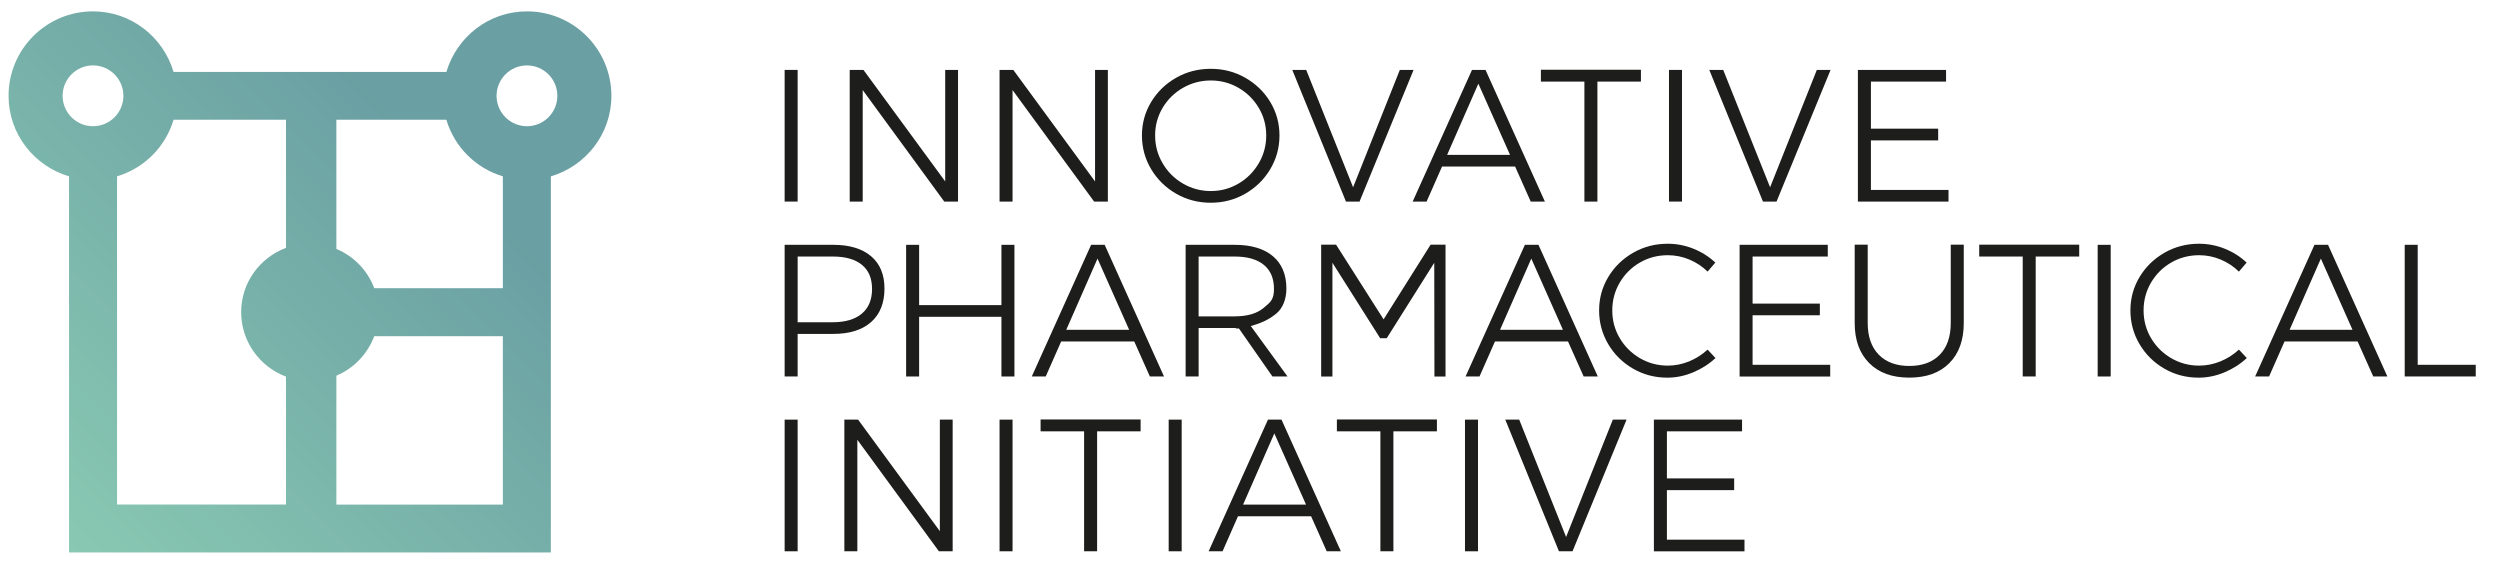 <?xml version="1.0" encoding="UTF-8"?> <svg xmlns="http://www.w3.org/2000/svg" xmlns:xlink="http://www.w3.org/1999/xlink" version="1.1" id="Layer_1" x="0px" y="0px" width="146px" height="33px" viewBox="-0.125 0 146 33" xml:space="preserve"> <linearGradient id="SVGID_1_" gradientUnits="userSpaceOnUse" x1="11.241" y1="25.817" x2="41.432" y2="56.008" gradientTransform="matrix(1 0 0 -1 -8.36 57.055)"> <stop offset="0" style="stop-color:#89C9B2"></stop> <stop offset="0.747" style="stop-color:#6A9FA3"></stop> </linearGradient> <path fill="url(#SVGID_1_)" d="M30.649,0.664c-2.234,0-4.1,1.497-4.705,3.535H10.011C9.405,2.161,7.538,0.664,5.305,0.664 c-2.723,0-4.93,2.208-4.93,4.932c0,2.234,1.495,4.099,3.532,4.704v21.962h28.138V10.3c2.039-0.605,3.535-2.47,3.535-4.704 C35.58,2.872,33.371,0.664,30.649,0.664z M5.305,7.371c-0.979,0-1.774-0.796-1.774-1.775c0-0.98,0.795-1.776,1.774-1.776 c0.981,0,1.776,0.796,1.776,1.776S6.286,7.371,5.305,7.371z M6.711,10.297c1.588-0.475,2.827-1.716,3.3-3.303h6.565v7.482 c-1.524,0.569-2.617,2.029-2.617,3.751c0,1.729,1.091,3.194,2.617,3.766v7.473H6.711V10.297z M29.242,29.468h-9.723V21.94 c1.018-0.428,1.822-1.266,2.211-2.307h7.512V29.468z M29.242,16.829H21.73c-0.389-1.039-1.191-1.864-2.211-2.292V6.994h6.424 c0.471,1.588,1.711,2.828,3.299,3.303V16.829z M30.649,7.371c-0.98,0-1.775-0.796-1.775-1.775c0-0.98,0.795-1.776,1.775-1.776 s1.775,0.796,1.775,1.776S31.629,7.371,30.649,7.371z"></path> <g> <g> <path fill="#1D1D1B" d="M45.698,4.083h0.759v7.689h-0.759V4.083z"></path> <path fill="#1D1D1B" d="M55.075,4.083h0.748v7.689H55.02l-4.763-6.512v6.512h-0.759V4.083h0.803l4.774,6.513V4.083z"></path> <path fill="#1D1D1B" d="M63.826,4.083h0.748v7.689h-0.803l-4.763-6.512v6.512h-0.759V4.083h0.803l4.774,6.513V4.083z"></path> <path fill="#1D1D1B" d="M72.598,4.541c0.613,0.349,1.1,0.819,1.459,1.413c0.359,0.595,0.539,1.247,0.539,1.958 c0,0.712-0.18,1.368-0.539,1.97c-0.359,0.601-0.846,1.077-1.459,1.43c-0.611,0.352-1.285,0.528-2.018,0.528 c-0.734,0-1.407-0.177-2.019-0.528c-0.612-0.353-1.098-0.829-1.458-1.43c-0.359-0.602-0.539-1.258-0.539-1.97 c0-0.711,0.18-1.363,0.539-1.958c0.359-0.594,0.845-1.064,1.458-1.413s1.285-0.522,2.019-0.522 C71.313,4.018,71.986,4.192,72.598,4.541z M68.962,5.129c-0.499,0.285-0.895,0.675-1.188,1.166s-0.44,1.03-0.44,1.616 c0,0.587,0.146,1.13,0.44,1.628c0.293,0.499,0.689,0.894,1.188,1.183c0.499,0.29,1.042,0.435,1.627,0.435 c0.58,0,1.117-0.145,1.613-0.435c0.494-0.289,0.889-0.684,1.182-1.183c0.293-0.498,0.439-1.041,0.439-1.628 c0-0.586-0.146-1.125-0.439-1.616s-0.688-0.881-1.182-1.166C71.707,4.843,71.17,4.7,70.59,4.7 C70.004,4.7,69.461,4.843,68.962,5.129z"></path> <path fill="#1D1D1B" d="M75.344,4.083h0.814l2.738,6.854l2.729-6.854h0.803l-3.156,7.689h-0.793L75.344,4.083z"></path> <path fill="#1D1D1B" d="M89.27,11.773l-0.912-2.046H84.09l-0.902,2.046h-0.814l3.465-7.689h0.791l3.467,7.689H89.27z M84.387,9.045h3.674l-1.85-4.158L84.387,9.045z"></path> <path fill="#1D1D1B" d="M89.863,4.073h5.842v0.693h-2.541v7.007h-0.76V4.766h-2.541V4.073z"></path> <path fill="#1D1D1B" d="M97.344,4.083h0.76v7.689h-0.76V4.083z"></path> <path fill="#1D1D1B" d="M99.697,4.083h0.814l2.738,6.854l2.729-6.854h0.803l-3.156,7.689h-0.793L99.697,4.083z"></path> <path fill="#1D1D1B" d="M108.377,4.083h5.148v0.683h-4.389v2.75h3.928v0.682h-3.928v2.894h4.531v0.682h-5.291V4.083z"></path> </g> <g> <path fill="#1D1D1B" d="M50.747,14.964c0.521,0.443,0.781,1.072,0.781,1.887c0,0.843-0.26,1.496-0.781,1.958 c-0.521,0.461-1.258,0.691-2.211,0.691h-2.079v2.486h-0.759v-7.689h2.838C49.489,14.298,50.227,14.521,50.747,14.964z M50.203,18.319c0.4-0.334,0.6-0.816,0.6-1.447c0-0.616-0.198-1.085-0.594-1.408c-0.396-0.322-0.965-0.483-1.705-0.483h-2.046 v3.838h2.046C49.236,18.819,49.803,18.653,50.203,18.319z"></path> <path fill="#1D1D1B" d="M52.793,14.298h0.759v3.521h4.807v-3.521h0.759v7.689h-0.759v-3.486h-4.807v3.486h-0.759V14.298z"></path> <path fill="#1D1D1B" d="M67.028,21.987l-0.913-2.045h-4.268l-0.902,2.045h-0.814l3.465-7.689h0.792l3.465,7.689H67.028z M62.144,19.261h3.674l-1.848-4.159L62.144,19.261z"></path> <path fill="#1D1D1B" d="M77.031,14.288h0.871l2.775,4.363l2.746-4.363h0.871v7.7h-0.648l-0.01-6.643l-2.775,4.406h-0.385 l-2.787-4.406v6.643h-0.658V14.288z"></path> <path fill="#1D1D1B" d="M92.361,21.987l-0.914-2.045H87.18l-0.902,2.045h-0.814l3.465-7.689h0.793l3.465,7.689H92.361z M87.477,19.261h3.674l-1.848-4.159L87.477,19.261z"></path> <path fill="#1D1D1B" d="M98.533,15.157c-0.404-0.169-0.822-0.253-1.256-0.253c-0.594,0-1.137,0.143-1.633,0.429 c-0.494,0.286-0.887,0.677-1.178,1.172c-0.289,0.495-0.434,1.036-0.434,1.622c0,0.588,0.145,1.127,0.434,1.617 c0.291,0.492,0.684,0.883,1.178,1.172c0.496,0.289,1.039,0.436,1.633,0.436c0.426,0,0.84-0.084,1.244-0.248 c0.402-0.166,0.762-0.395,1.078-0.688l0.461,0.494c-0.381,0.354-0.816,0.631-1.309,0.836c-0.49,0.207-0.994,0.309-1.506,0.309 c-0.727,0-1.395-0.176-2.002-0.527c-0.609-0.354-1.092-0.83-1.447-1.43c-0.355-0.602-0.533-1.258-0.533-1.971 c0-0.711,0.18-1.363,0.539-1.958c0.359-0.594,0.844-1.064,1.457-1.413c0.611-0.349,1.281-0.522,2.008-0.522 c0.52,0,1.023,0.097,1.506,0.291c0.484,0.194,0.91,0.464,1.277,0.809L99.6,15.861C99.291,15.56,98.936,15.326,98.533,15.157z"></path> <path fill="#1D1D1B" d="M101.469,14.298h5.148v0.683h-4.391v2.75h3.928v0.682h-3.928v2.893h4.533v0.682h-5.291V14.298z"></path> <path fill="#1D1D1B" d="M109.592,20.712c0.43,0.439,1.025,0.66,1.787,0.66c0.764,0,1.357-0.221,1.783-0.66 s0.637-1.057,0.637-1.848v-4.577h0.76v4.577c0,0.996-0.281,1.777-0.842,2.342c-0.561,0.566-1.34,0.848-2.338,0.848 c-0.996,0-1.777-0.281-2.342-0.848c-0.564-0.564-0.848-1.346-0.848-2.342v-4.577h0.76v4.577 C108.949,19.655,109.164,20.272,109.592,20.712z"></path> <path fill="#1D1D1B" d="M115.461,14.288h5.84v0.693h-2.541v7.006h-0.758v-7.006h-2.541V14.288z"></path> <path fill="#1D1D1B" d="M122.379,14.298h0.76v7.689h-0.76V14.298z"></path> <path fill="#1D1D1B" d="M129.561,15.157c-0.404-0.169-0.822-0.253-1.256-0.253c-0.594,0-1.137,0.143-1.633,0.429 c-0.494,0.286-0.887,0.677-1.178,1.172c-0.289,0.495-0.434,1.036-0.434,1.622c0,0.588,0.145,1.127,0.434,1.617 c0.291,0.492,0.684,0.883,1.178,1.172c0.496,0.289,1.039,0.436,1.633,0.436c0.426,0,0.84-0.084,1.244-0.248 c0.402-0.166,0.762-0.395,1.078-0.688l0.461,0.494c-0.381,0.354-0.816,0.631-1.309,0.836c-0.49,0.207-0.994,0.309-1.506,0.309 c-0.727,0-1.395-0.176-2.002-0.527c-0.609-0.354-1.092-0.83-1.447-1.43c-0.355-0.602-0.533-1.258-0.533-1.971 c0-0.711,0.18-1.363,0.539-1.958c0.359-0.594,0.844-1.064,1.457-1.413c0.611-0.349,1.281-0.522,2.008-0.522 c0.52,0,1.023,0.097,1.506,0.291c0.484,0.194,0.91,0.464,1.277,0.809l-0.451,0.528C130.318,15.56,129.963,15.326,129.561,15.157z"></path> <path fill="#1D1D1B" d="M138.473,21.987l-0.914-2.045h-4.268l-0.902,2.045h-0.814l3.465-7.689h0.793l3.465,7.689H138.473z M133.588,19.261h3.674l-1.848-4.159L133.588,19.261z"></path> <path fill="#1D1D1B" d="M140.309,14.298h0.76v7.007h3.389v0.682h-4.148V14.298z"></path> <path fill="#1D1D1B" d="M74.186,21.987l-1.957-2.803c-0.234,0.016-0.117-0.028-0.242-0.028h-2.112v2.831h-0.759v-7.689h2.871 c0.961,0,1.703,0.223,2.229,0.666C74.738,15.408,75,16.037,75,16.851c0,0.638-0.221,1.168-0.607,1.477 c-0.477,0.382-0.9,0.546-1.471,0.714l2.145,2.945H74.186z M71.986,18.475c0.734,0,1.299-0.166,1.693-0.5 c0.396-0.334,0.596-0.472,0.596-1.102c0-0.616-0.199-1.085-0.596-1.408c-0.395-0.322-0.959-0.483-1.693-0.483h-2.112v3.494H71.986 z"></path> </g> <g> <path fill="#1D1D1B" d="M45.698,24.506h0.759v7.689h-0.759V24.506z"></path> <path fill="#1D1D1B" d="M54.762,24.506h0.748v7.689h-0.803l-4.763-6.512v6.512h-0.759v-7.689h0.803l4.774,6.514V24.506z"></path> <path fill="#1D1D1B" d="M58.249,24.506h0.759v7.689h-0.759V24.506z"></path> <path fill="#1D1D1B" d="M60.646,24.496h5.841v0.693h-2.541v7.006h-0.759v-7.006h-2.541V24.496z"></path> <path fill="#1D1D1B" d="M68.126,24.506h0.759v7.689h-0.759V24.506z"></path> <path fill="#1D1D1B" d="M77.355,32.195l-0.912-2.045h-4.27l-0.9,2.045h-0.814l3.465-7.689h0.791l3.467,7.689H77.355z M72.471,29.469h3.676l-1.85-4.158L72.471,29.469z"></path> <path fill="#1D1D1B" d="M77.949,24.496h5.842v0.693H81.25v7.006h-0.76v-7.006h-2.541V24.496z"></path> <path fill="#1D1D1B" d="M85.43,24.506h0.76v7.689h-0.76V24.506z"></path> <path fill="#1D1D1B" d="M87.783,24.506h0.814l2.738,6.854l2.729-6.854h0.803l-3.156,7.689h-0.793L87.783,24.506z"></path> <path fill="#1D1D1B" d="M96.463,24.506h5.148v0.684h-4.389v2.75h3.928v0.682h-3.928v2.893h4.531v0.682h-5.291V24.506z"></path> </g> </g> </svg> 